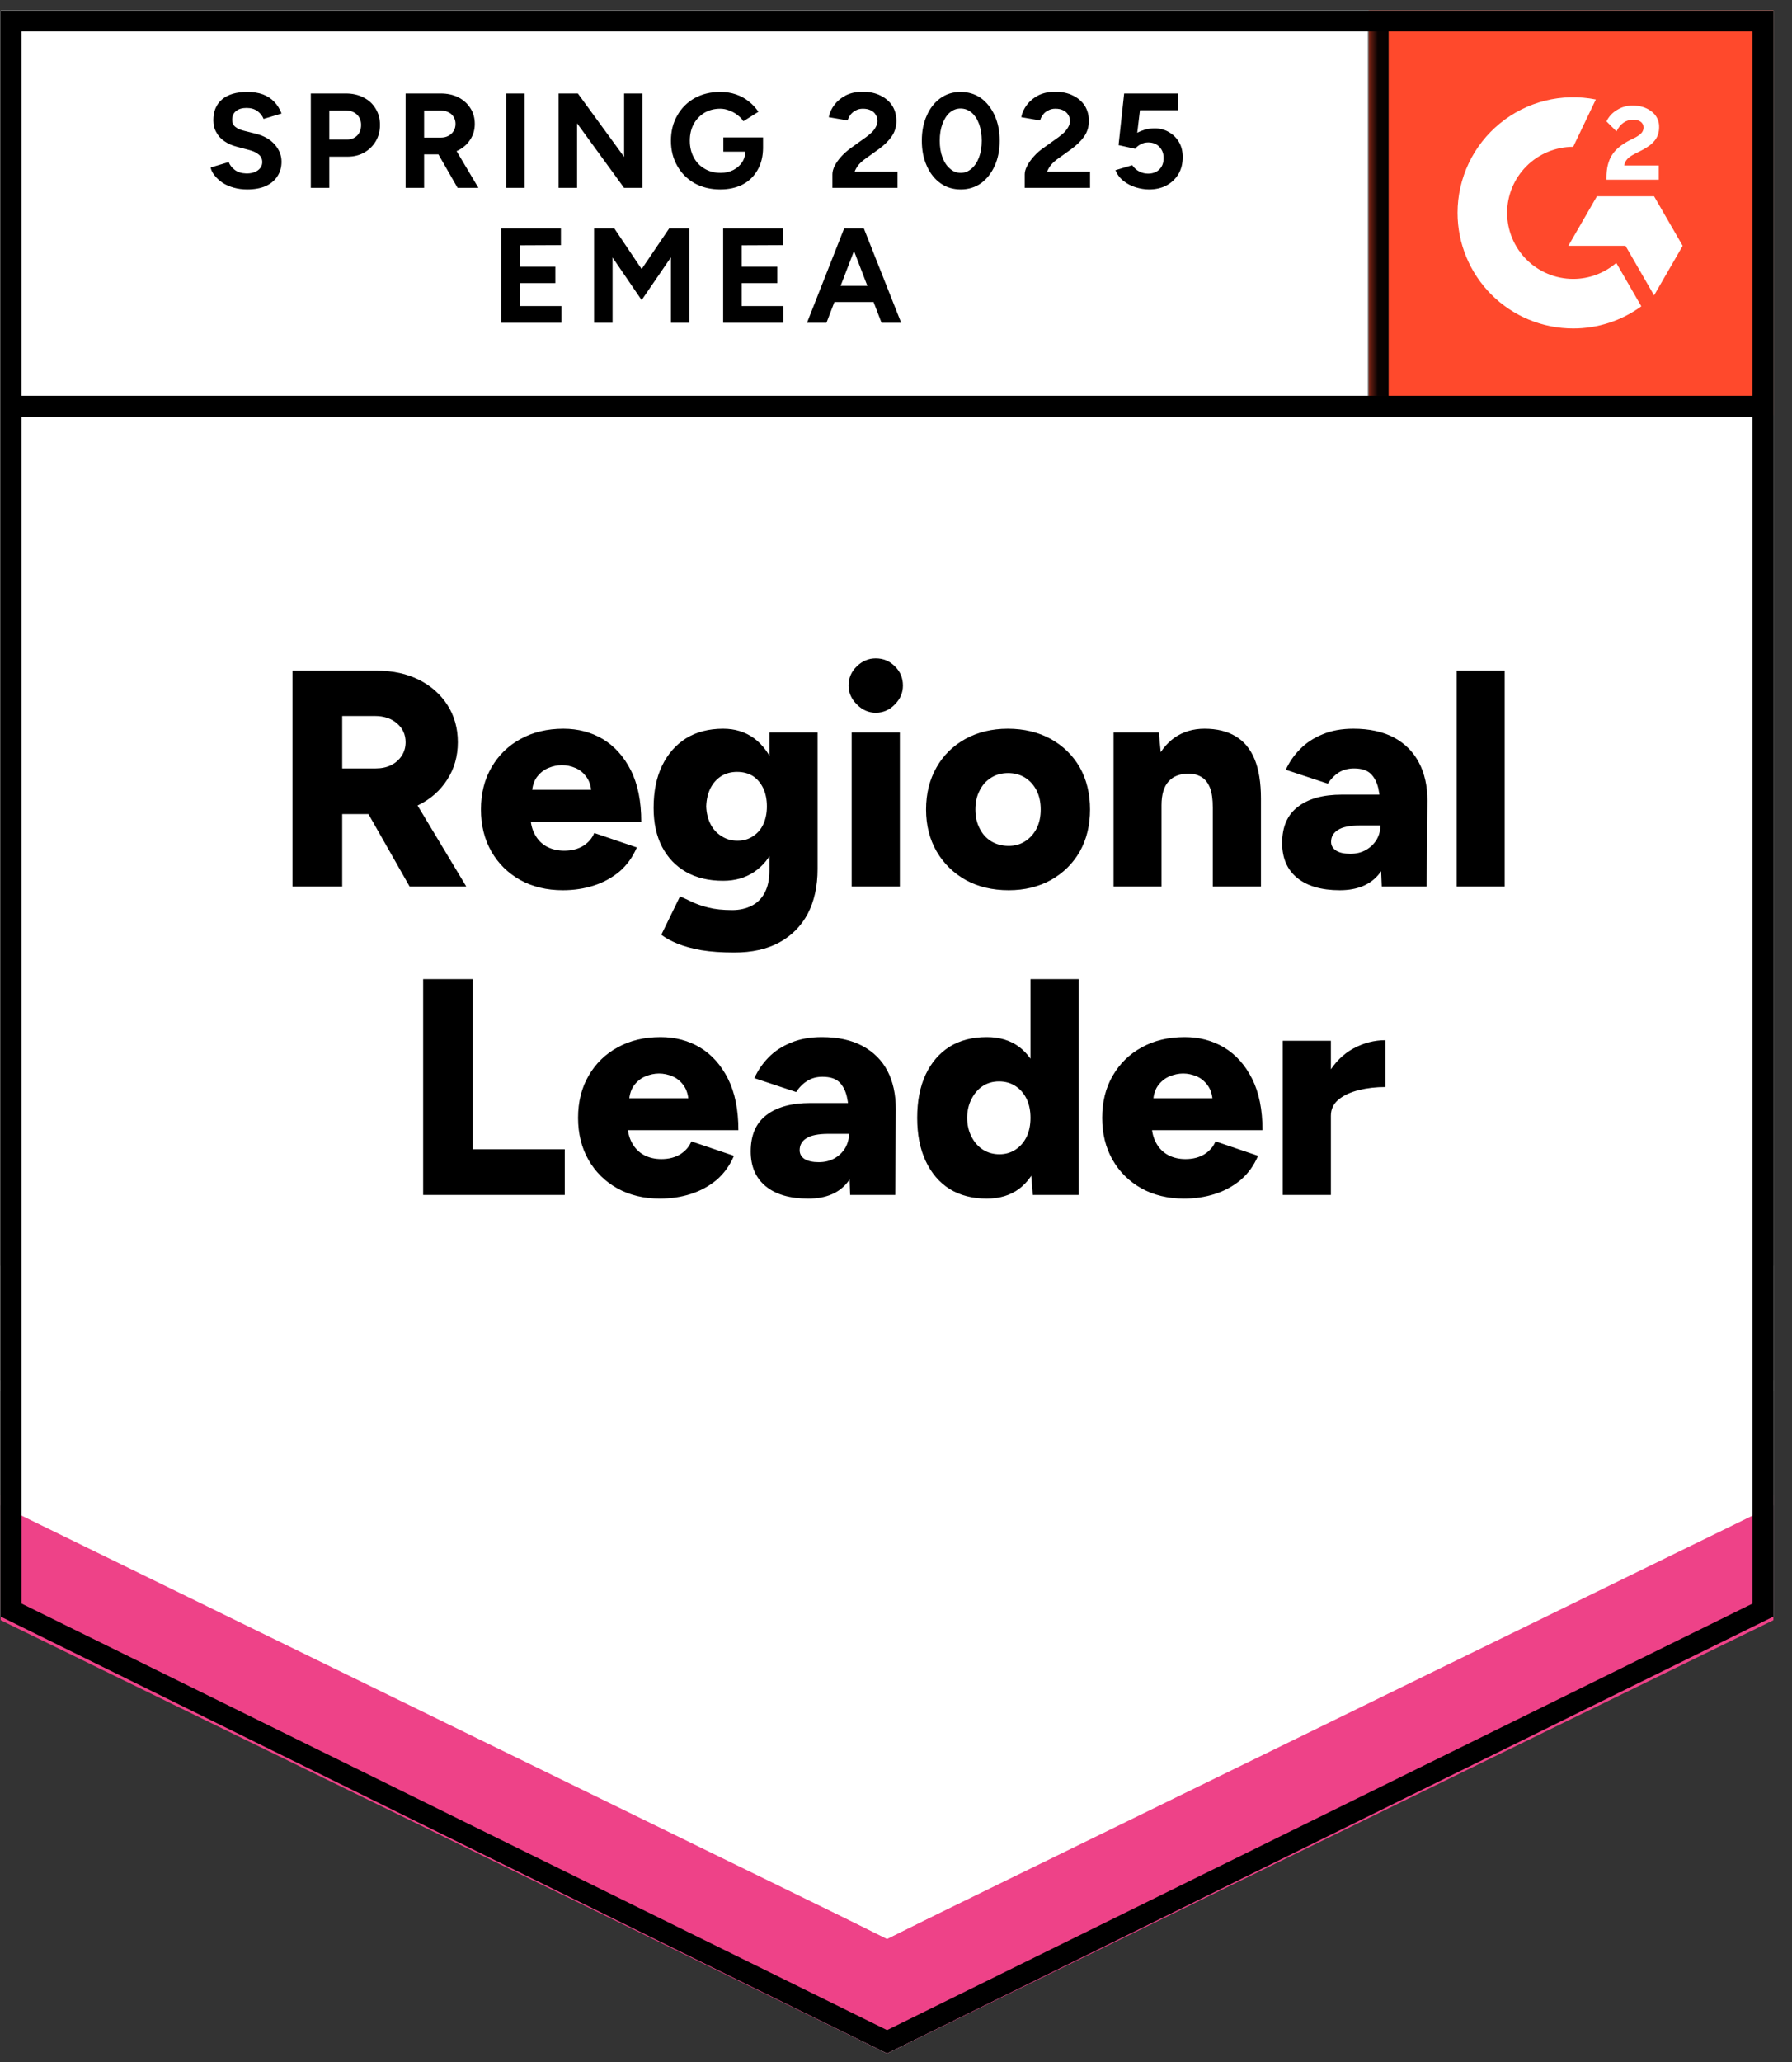 <svg width="93" height="107" viewBox="0 0 93 107" fill="none" xmlns="http://www.w3.org/2000/svg">
<rect x="0" y="0" width="93" height="107" fill="#333333" stroke="none"/>
<g clip-path="url(#clip0_10194_36586)">
<path d="M0.035 83.877L46.035 106.543L92.035 83.877V0.543H0.035V83.877Z" fill="white"/>
<path d="M0.035 83.877L46.035 106.543L92.035 83.877V0.543H0.035V83.877Z" fill="white"/>
<path d="M12.83 9.83C12.583 9.83 12.353 9.8 12.14 9.74C11.92 9.68 11.726 9.597 11.56 9.49C11.393 9.377 11.256 9.253 11.15 9.12C11.036 8.987 10.963 8.843 10.93 8.69L11.87 8.41C11.93 8.57 12.036 8.707 12.19 8.82C12.343 8.933 12.536 8.993 12.77 9C13.016 9.007 13.22 8.953 13.38 8.84C13.533 8.727 13.61 8.583 13.61 8.41C13.61 8.25 13.55 8.12 13.43 8.02C13.303 7.913 13.133 7.833 12.92 7.78L12.28 7.61C12.046 7.55 11.836 7.457 11.65 7.33C11.47 7.21 11.33 7.057 11.23 6.87C11.123 6.69 11.07 6.48 11.07 6.24C11.07 5.773 11.223 5.41 11.53 5.15C11.836 4.897 12.27 4.77 12.83 4.77C13.143 4.77 13.416 4.813 13.65 4.9C13.89 4.993 14.086 5.123 14.24 5.29C14.4 5.457 14.523 5.657 14.61 5.89L13.68 6.17C13.62 6.017 13.516 5.883 13.37 5.77C13.216 5.657 13.026 5.6 12.8 5.6C12.566 5.6 12.383 5.653 12.25 5.76C12.116 5.867 12.05 6.02 12.05 6.22C12.05 6.373 12.103 6.493 12.21 6.58C12.316 6.667 12.46 6.733 12.64 6.78L13.28 6.94C13.7 7.047 14.026 7.233 14.26 7.5C14.493 7.767 14.61 8.063 14.61 8.39C14.61 8.677 14.54 8.927 14.4 9.14C14.26 9.36 14.06 9.53 13.8 9.65C13.533 9.77 13.21 9.83 12.83 9.83ZM16.13 9.75V4.85H17.95C18.296 4.85 18.603 4.92 18.87 5.06C19.136 5.193 19.343 5.383 19.49 5.63C19.643 5.877 19.72 6.16 19.72 6.48C19.72 6.8 19.646 7.083 19.5 7.33C19.353 7.577 19.156 7.77 18.91 7.91C18.656 8.057 18.363 8.13 18.03 8.13H17.09V9.75H16.13ZM17.09 7.24H18.01C18.223 7.24 18.4 7.17 18.54 7.03C18.673 6.89 18.74 6.707 18.74 6.48C18.74 6.26 18.666 6.08 18.52 5.94C18.366 5.8 18.17 5.73 17.93 5.73H17.09V7.24ZM21.05 9.75V4.85H22.87C23.216 4.85 23.523 4.917 23.79 5.05C24.056 5.19 24.263 5.377 24.41 5.61C24.563 5.843 24.64 6.117 24.64 6.43C24.64 6.737 24.56 7.01 24.4 7.25C24.246 7.49 24.033 7.677 23.76 7.81C23.493 7.943 23.186 8.01 22.84 8.01H22.01V9.75H21.05ZM23.75 9.75L22.62 7.78L23.35 7.26L24.83 9.75H23.75ZM22.01 7.14H22.88C23.026 7.14 23.156 7.11 23.27 7.05C23.383 6.99 23.473 6.907 23.54 6.8C23.606 6.693 23.64 6.57 23.64 6.43C23.64 6.223 23.566 6.053 23.42 5.92C23.266 5.793 23.07 5.73 22.83 5.73H22.01V7.14ZM26.27 9.75V4.85H27.23V9.75H26.27ZM28.99 9.75V4.85H29.99L32.39 8.14V4.85H33.34V9.75H32.39L29.95 6.4V9.75H28.99ZM37.38 9.83C36.88 9.83 36.436 9.723 36.05 9.51C35.663 9.29 35.363 8.99 35.15 8.61C34.93 8.23 34.82 7.793 34.82 7.3C34.82 6.807 34.93 6.37 35.15 5.99C35.363 5.61 35.663 5.31 36.05 5.09C36.436 4.877 36.88 4.77 37.38 4.77C37.68 4.77 37.953 4.813 38.2 4.9C38.453 4.987 38.676 5.11 38.87 5.27C39.063 5.423 39.226 5.6 39.36 5.8L38.58 6.29C38.5 6.163 38.393 6.053 38.26 5.96C38.133 5.86 37.993 5.783 37.84 5.73C37.686 5.67 37.533 5.64 37.38 5.64C37.073 5.64 36.8 5.71 36.56 5.85C36.32 5.997 36.133 6.193 36 6.44C35.866 6.687 35.8 6.973 35.8 7.3C35.8 7.62 35.866 7.907 36 8.16C36.133 8.413 36.32 8.61 36.56 8.75C36.8 8.897 37.08 8.97 37.4 8.97C37.646 8.97 37.866 8.92 38.06 8.82C38.253 8.72 38.406 8.583 38.52 8.41C38.633 8.23 38.69 8.023 38.69 7.79L39.6 7.65C39.6 8.11 39.503 8.503 39.31 8.83C39.123 9.157 38.863 9.407 38.53 9.58C38.196 9.747 37.813 9.83 37.38 9.83ZM37.54 7.87V7.13H39.6V7.72L39.08 7.87H37.54ZM43.2 9.75V9.04C43.2 8.907 43.24 8.76 43.32 8.6C43.406 8.433 43.523 8.27 43.67 8.11C43.823 7.943 44 7.79 44.2 7.65L44.94 7.12C45.04 7.047 45.136 6.967 45.23 6.88C45.323 6.793 45.396 6.697 45.45 6.59C45.51 6.483 45.54 6.383 45.54 6.29C45.54 6.163 45.51 6.053 45.45 5.96C45.396 5.86 45.313 5.783 45.2 5.73C45.086 5.67 44.946 5.64 44.78 5.64C44.64 5.64 44.516 5.67 44.41 5.73C44.303 5.783 44.213 5.857 44.14 5.95C44.073 6.043 44.023 6.143 43.99 6.25L43.01 6.08C43.056 5.847 43.156 5.63 43.31 5.43C43.463 5.23 43.663 5.067 43.91 4.94C44.163 4.82 44.446 4.76 44.76 4.76C45.126 4.76 45.44 4.827 45.7 4.96C45.96 5.087 46.163 5.263 46.31 5.49C46.45 5.717 46.52 5.98 46.52 6.28C46.52 6.58 46.436 6.85 46.27 7.09C46.103 7.323 45.876 7.543 45.59 7.75L44.92 8.23C44.786 8.323 44.67 8.427 44.57 8.54C44.476 8.653 44.403 8.777 44.35 8.91H46.58V9.75H43.2ZM49.86 9.83C49.46 9.83 49.11 9.723 48.81 9.51C48.503 9.29 48.266 8.99 48.1 8.61C47.926 8.23 47.84 7.793 47.84 7.3C47.84 6.807 47.926 6.37 48.1 5.99C48.266 5.61 48.503 5.31 48.81 5.09C49.11 4.877 49.456 4.77 49.85 4.77C50.25 4.77 50.603 4.877 50.91 5.09C51.21 5.31 51.446 5.61 51.62 5.99C51.793 6.37 51.88 6.807 51.88 7.3C51.88 7.793 51.793 8.23 51.62 8.61C51.446 8.99 51.21 9.29 50.91 9.51C50.603 9.723 50.253 9.83 49.86 9.83ZM49.86 8.97C50.066 8.97 50.253 8.897 50.42 8.75C50.586 8.61 50.716 8.413 50.81 8.16C50.903 7.913 50.95 7.627 50.95 7.3C50.95 6.973 50.903 6.683 50.81 6.43C50.716 6.177 50.586 5.98 50.42 5.84C50.253 5.7 50.063 5.63 49.85 5.63C49.643 5.63 49.456 5.7 49.29 5.84C49.13 5.98 49.003 6.177 48.91 6.43C48.816 6.683 48.77 6.973 48.77 7.3C48.77 7.627 48.816 7.913 48.91 8.16C49.003 8.413 49.133 8.61 49.3 8.75C49.46 8.897 49.646 8.97 49.86 8.97ZM53.18 9.75V9.04C53.18 8.907 53.223 8.76 53.31 8.6C53.396 8.433 53.513 8.27 53.66 8.11C53.806 7.943 53.983 7.79 54.19 7.65L54.93 7.12C55.03 7.047 55.126 6.967 55.22 6.88C55.306 6.793 55.38 6.697 55.44 6.59C55.5 6.483 55.53 6.383 55.53 6.29C55.53 6.163 55.5 6.053 55.44 5.96C55.38 5.86 55.296 5.783 55.19 5.73C55.076 5.67 54.936 5.64 54.77 5.64C54.63 5.64 54.506 5.67 54.4 5.73C54.286 5.783 54.196 5.857 54.13 5.95C54.056 6.043 54.006 6.143 53.98 6.25L53 6.08C53.046 5.847 53.146 5.63 53.3 5.43C53.453 5.23 53.653 5.067 53.9 4.94C54.153 4.82 54.436 4.76 54.75 4.76C55.116 4.76 55.43 4.827 55.69 4.96C55.95 5.087 56.153 5.263 56.3 5.49C56.44 5.717 56.51 5.98 56.51 6.28C56.51 6.58 56.426 6.85 56.26 7.09C56.093 7.323 55.866 7.543 55.58 7.75L54.91 8.23C54.776 8.323 54.66 8.427 54.56 8.54C54.466 8.653 54.393 8.777 54.34 8.91H56.57V9.75H53.18ZM59.63 9.83C59.41 9.83 59.18 9.793 58.94 9.72C58.706 9.647 58.496 9.537 58.31 9.39C58.116 9.237 57.976 9.05 57.89 8.83L58.76 8.57C58.866 8.723 58.99 8.833 59.13 8.9C59.27 8.973 59.42 9.01 59.58 9.01C59.82 9.01 60.016 8.937 60.17 8.79C60.316 8.643 60.39 8.447 60.39 8.2C60.39 7.967 60.316 7.773 60.17 7.62C60.023 7.467 59.83 7.39 59.59 7.39C59.443 7.39 59.31 7.423 59.19 7.49C59.07 7.557 58.976 7.633 58.91 7.72L58.05 7.53L58.34 4.85H61.12V5.72H59.16L59.02 6.89C59.146 6.823 59.286 6.767 59.44 6.72C59.593 6.68 59.76 6.66 59.94 6.66C60.206 6.66 60.45 6.727 60.67 6.86C60.89 6.987 61.063 7.16 61.19 7.38C61.316 7.6 61.38 7.857 61.38 8.15C61.38 8.483 61.306 8.777 61.16 9.03C61.006 9.283 60.8 9.48 60.54 9.62C60.28 9.76 59.976 9.83 59.63 9.83ZM26.01 16.75V11.85H29.11V12.72L26.97 12.73V13.84H28.82V14.69H26.97V15.88H29.14V16.75H26.01ZM30.83 16.75V11.85H31.88L33.3 13.96L34.73 11.85H35.77V16.75H34.82V13.35L33.3 15.57L31.79 13.36V16.75H30.83ZM37.53 16.75V11.85H40.63V12.72L38.49 12.73V13.84H40.34V14.69H38.49V15.88H40.66V16.75H37.53ZM45.75 16.75L43.87 11.85H44.83L46.77 16.75H45.75ZM41.88 16.75L43.81 11.85H44.77L42.89 16.75H41.88ZM42.79 15.67V14.83H45.86V15.67H42.79Z" fill="black"/>
<path d="M15.18 46V34.8H19.58C20.393 34.8 21.113 34.957 21.74 35.27C22.366 35.583 22.86 36.02 23.22 36.58C23.58 37.14 23.76 37.783 23.76 38.51C23.76 39.237 23.576 39.883 23.21 40.45C22.85 41.017 22.353 41.457 21.72 41.77C21.08 42.083 20.35 42.24 19.53 42.24H17.76V46H15.18ZM21.26 46L18.73 41.55L20.67 40.13L24.2 46H21.26ZM17.76 39.87H19.5C19.8 39.87 20.066 39.813 20.3 39.7C20.533 39.58 20.716 39.417 20.85 39.21C20.983 39.003 21.05 38.77 21.05 38.51C21.05 38.117 20.903 37.793 20.61 37.54C20.316 37.28 19.93 37.15 19.45 37.15H17.76V39.87ZM29.21 46.19C28.376 46.19 27.64 46.013 27 45.66C26.36 45.3 25.86 44.807 25.5 44.18C25.14 43.547 24.96 42.82 24.96 42C24.96 41.167 25.143 40.437 25.51 39.81C25.876 39.177 26.38 38.687 27.02 38.34C27.66 37.987 28.4 37.81 29.24 37.81C30 37.81 30.683 37.99 31.29 38.35C31.896 38.717 32.38 39.257 32.74 39.97C33.1 40.683 33.28 41.573 33.28 42.64H27.26L27.53 42.34C27.53 42.7 27.606 43.02 27.76 43.3C27.906 43.573 28.113 43.783 28.38 43.93C28.646 44.07 28.946 44.14 29.28 44.14C29.673 44.14 30.006 44.053 30.28 43.88C30.546 43.707 30.733 43.487 30.84 43.22L33.05 43.97C32.836 44.47 32.536 44.887 32.15 45.22C31.756 45.547 31.31 45.79 30.81 45.95C30.31 46.11 29.776 46.19 29.21 46.19ZM27.6 41.3L27.34 40.98H30.92L30.7 41.3C30.7 40.9 30.62 40.583 30.46 40.35C30.3 40.117 30.103 39.95 29.87 39.85C29.636 39.75 29.4 39.7 29.16 39.7C28.926 39.7 28.69 39.75 28.45 39.85C28.21 39.95 28.006 40.117 27.84 40.35C27.68 40.583 27.6 40.9 27.6 41.3ZM38.11 49.42C37.456 49.42 36.886 49.38 36.4 49.3C35.92 49.213 35.506 49.1 35.16 48.96C34.82 48.82 34.54 48.667 34.32 48.5L35.29 46.51C35.463 46.583 35.666 46.677 35.9 46.79C36.133 46.903 36.42 47.003 36.76 47.09C37.106 47.177 37.52 47.22 38 47.22C38.373 47.22 38.706 47.147 39 47C39.293 46.853 39.52 46.63 39.68 46.33C39.846 46.023 39.93 45.64 39.93 45.18V38H42.43V45.09C42.43 45.983 42.26 46.757 41.92 47.41C41.573 48.057 41.08 48.553 40.44 48.9C39.8 49.247 39.023 49.42 38.11 49.42ZM37.53 45.7C36.783 45.7 36.14 45.547 35.6 45.24C35.066 44.933 34.653 44.5 34.36 43.94C34.066 43.373 33.92 42.7 33.92 41.92C33.92 41.067 34.066 40.337 34.36 39.73C34.653 39.123 35.066 38.65 35.6 38.31C36.14 37.977 36.783 37.81 37.53 37.81C38.15 37.81 38.686 37.977 39.14 38.31C39.593 38.65 39.943 39.127 40.19 39.74C40.436 40.36 40.56 41.103 40.56 41.97C40.56 42.737 40.436 43.397 40.19 43.95C39.943 44.503 39.593 44.933 39.14 45.24C38.686 45.547 38.15 45.7 37.53 45.7ZM38.27 43.62C38.59 43.62 38.863 43.54 39.09 43.38C39.323 43.227 39.5 43.017 39.62 42.75C39.74 42.483 39.8 42.18 39.8 41.84C39.8 41.48 39.736 41.167 39.61 40.9C39.483 40.633 39.306 40.423 39.08 40.27C38.846 40.123 38.57 40.05 38.25 40.05C37.943 40.05 37.67 40.123 37.43 40.27C37.19 40.423 37.003 40.633 36.87 40.9C36.736 41.167 36.663 41.48 36.65 41.84C36.663 42.18 36.736 42.483 36.87 42.75C37.003 43.017 37.193 43.227 37.44 43.38C37.68 43.54 37.956 43.62 38.27 43.62ZM44.2 46V38H46.7V46H44.2ZM45.45 36.98C45.076 36.98 44.75 36.837 44.47 36.55C44.183 36.27 44.04 35.943 44.04 35.57C44.04 35.177 44.183 34.843 44.47 34.57C44.75 34.297 45.076 34.16 45.45 34.16C45.836 34.16 46.166 34.297 46.44 34.57C46.72 34.843 46.86 35.177 46.86 35.57C46.86 35.943 46.72 36.27 46.44 36.55C46.166 36.837 45.836 36.98 45.45 36.98ZM52.35 46.19C51.503 46.19 50.76 46.013 50.12 45.66C49.48 45.3 48.976 44.807 48.61 44.18C48.243 43.547 48.06 42.82 48.06 42C48.06 41.18 48.24 40.453 48.6 39.82C48.953 39.193 49.453 38.7 50.1 38.34C50.746 37.987 51.48 37.81 52.3 37.81C53.14 37.81 53.883 37.987 54.53 38.34C55.176 38.7 55.68 39.193 56.04 39.82C56.393 40.453 56.57 41.18 56.57 42C56.57 42.82 56.393 43.547 56.04 44.18C55.68 44.807 55.18 45.3 54.54 45.66C53.9 46.013 53.17 46.19 52.35 46.19ZM52.35 43.89C52.67 43.89 52.953 43.81 53.2 43.65C53.453 43.49 53.653 43.267 53.8 42.98C53.94 42.7 54.01 42.373 54.01 42C54.01 41.627 53.94 41.3 53.8 41.02C53.653 40.733 53.453 40.51 53.2 40.35C52.94 40.19 52.646 40.11 52.32 40.11C51.986 40.11 51.693 40.19 51.44 40.35C51.18 40.51 50.98 40.733 50.84 41.02C50.693 41.3 50.62 41.627 50.62 42C50.62 42.373 50.693 42.7 50.84 42.98C50.98 43.267 51.18 43.49 51.44 43.65C51.706 43.81 52.01 43.89 52.35 43.89ZM57.79 46V38H60.14L60.28 39.47V46H57.79ZM62.94 46V41.9H65.44V46H62.94ZM62.94 41.9C62.94 41.473 62.893 41.137 62.8 40.89C62.7 40.637 62.563 40.453 62.39 40.34C62.21 40.22 61.993 40.153 61.74 40.14C61.26 40.133 60.896 40.267 60.65 40.54C60.403 40.807 60.28 41.22 60.28 41.78H59.53C59.53 40.933 59.66 40.213 59.92 39.62C60.173 39.033 60.52 38.583 60.96 38.27C61.406 37.963 61.923 37.81 62.51 37.81C63.15 37.81 63.686 37.94 64.12 38.2C64.56 38.46 64.89 38.857 65.11 39.39C65.33 39.923 65.44 40.607 65.44 41.44V41.9H62.94ZM71.71 46L71.64 44.27V42.02C71.64 41.593 71.603 41.22 71.53 40.9C71.456 40.58 71.323 40.327 71.13 40.14C70.936 39.96 70.65 39.87 70.27 39.87C69.97 39.87 69.706 39.94 69.48 40.08C69.26 40.22 69.07 40.413 68.91 40.66L66.73 39.94C66.91 39.54 67.16 39.18 67.48 38.86C67.793 38.54 68.18 38.287 68.64 38.1C69.093 37.907 69.626 37.81 70.24 37.81C71.066 37.81 71.77 37.963 72.35 38.27C72.923 38.583 73.353 39.017 73.64 39.57C73.933 40.123 74.08 40.78 74.08 41.54L74.04 46H71.71ZM69.53 46.19C68.583 46.19 67.846 45.977 67.32 45.55C66.8 45.123 66.54 44.52 66.54 43.74C66.54 42.9 66.813 42.273 67.36 41.86C67.9 41.44 68.66 41.23 69.64 41.23H71.84V42.83H70.59C70.056 42.83 69.673 42.907 69.44 43.06C69.2 43.207 69.08 43.413 69.08 43.68C69.08 43.873 69.17 44.027 69.35 44.14C69.523 44.247 69.766 44.3 70.08 44.3C70.386 44.3 70.656 44.233 70.89 44.1C71.123 43.967 71.306 43.79 71.44 43.57C71.573 43.343 71.64 43.097 71.64 42.83H72.27C72.27 43.897 72.046 44.723 71.6 45.31C71.146 45.897 70.456 46.19 69.53 46.19ZM75.6 46V34.8H78.09V46H75.6ZM21.96 62V50.8H24.54V59.63H29.31V62H21.96ZM34.25 62.19C33.416 62.19 32.68 62.013 32.04 61.66C31.4 61.3 30.9 60.807 30.54 60.18C30.18 59.547 30 58.82 30 58C30 57.167 30.183 56.437 30.55 55.81C30.916 55.177 31.42 54.687 32.06 54.34C32.7 53.987 33.44 53.81 34.28 53.81C35.04 53.81 35.723 53.99 36.33 54.35C36.936 54.717 37.42 55.257 37.78 55.97C38.14 56.683 38.32 57.573 38.32 58.64H32.3L32.57 58.34C32.57 58.7 32.646 59.02 32.8 59.3C32.946 59.573 33.153 59.783 33.42 59.93C33.686 60.07 33.986 60.14 34.32 60.14C34.713 60.14 35.046 60.053 35.32 59.88C35.586 59.707 35.773 59.487 35.88 59.22L38.09 59.97C37.876 60.47 37.576 60.887 37.19 61.22C36.796 61.547 36.35 61.79 35.85 61.95C35.35 62.11 34.816 62.19 34.25 62.19ZM32.64 57.3L32.38 56.98H35.96L35.74 57.3C35.74 56.9 35.66 56.583 35.5 56.35C35.34 56.117 35.143 55.95 34.91 55.85C34.676 55.75 34.44 55.7 34.2 55.7C33.966 55.7 33.73 55.75 33.49 55.85C33.25 55.95 33.046 56.117 32.88 56.35C32.72 56.583 32.64 56.9 32.64 57.3ZM44.12 62L44.06 60.27V58.02C44.06 57.593 44.023 57.22 43.95 56.9C43.876 56.58 43.743 56.327 43.55 56.14C43.356 55.96 43.066 55.87 42.68 55.87C42.386 55.87 42.126 55.94 41.9 56.08C41.673 56.22 41.48 56.413 41.32 56.66L39.15 55.94C39.33 55.54 39.576 55.18 39.89 54.86C40.203 54.54 40.59 54.287 41.05 54.1C41.51 53.907 42.043 53.81 42.65 53.81C43.483 53.81 44.186 53.963 44.76 54.27C45.34 54.583 45.773 55.017 46.06 55.57C46.346 56.123 46.49 56.78 46.49 57.54L46.46 62H44.12ZM41.95 62.19C40.996 62.19 40.26 61.977 39.74 61.55C39.22 61.123 38.96 60.52 38.96 59.74C38.96 58.9 39.23 58.273 39.77 57.86C40.316 57.44 41.08 57.23 42.06 57.23H44.25V58.83H43C42.466 58.83 42.083 58.907 41.85 59.06C41.616 59.207 41.5 59.413 41.5 59.68C41.5 59.873 41.586 60.027 41.76 60.14C41.94 60.247 42.183 60.3 42.49 60.3C42.803 60.3 43.076 60.233 43.31 60.1C43.543 59.967 43.726 59.79 43.86 59.57C43.993 59.343 44.06 59.097 44.06 58.83H44.68C44.68 59.897 44.456 60.723 44.01 61.31C43.563 61.897 42.876 62.19 41.95 62.19ZM53.6 62L53.48 60.51V50.8H55.98V62H53.6ZM51.21 62.19C50.463 62.19 49.82 62.023 49.28 61.69C48.746 61.35 48.333 60.867 48.04 60.24C47.746 59.613 47.6 58.867 47.6 58C47.6 57.127 47.746 56.377 48.04 55.75C48.333 55.13 48.746 54.65 49.28 54.31C49.82 53.977 50.463 53.81 51.21 53.81C51.87 53.81 52.426 53.977 52.88 54.31C53.333 54.65 53.673 55.13 53.9 55.75C54.126 56.377 54.24 57.127 54.24 58C54.24 58.867 54.126 59.613 53.9 60.24C53.673 60.867 53.333 61.35 52.88 61.69C52.426 62.023 51.87 62.19 51.21 62.19ZM51.87 59.89C52.176 59.89 52.453 59.81 52.7 59.65C52.946 59.49 53.14 59.267 53.28 58.98C53.413 58.7 53.48 58.373 53.48 58C53.48 57.627 53.413 57.3 53.28 57.02C53.14 56.733 52.946 56.51 52.7 56.35C52.453 56.19 52.17 56.11 51.85 56.11C51.53 56.11 51.246 56.19 51 56.35C50.76 56.51 50.566 56.733 50.42 57.02C50.273 57.3 50.196 57.627 50.19 58C50.196 58.373 50.273 58.7 50.42 58.98C50.566 59.267 50.763 59.49 51.01 59.65C51.263 59.81 51.55 59.89 51.87 59.89ZM61.45 62.19C60.616 62.19 59.88 62.013 59.24 61.66C58.6 61.3 58.1 60.807 57.74 60.18C57.38 59.547 57.2 58.82 57.2 58C57.2 57.167 57.383 56.437 57.75 55.81C58.116 55.177 58.62 54.687 59.26 54.34C59.9 53.987 60.64 53.81 61.48 53.81C62.24 53.81 62.923 53.99 63.53 54.35C64.136 54.717 64.62 55.257 64.98 55.97C65.34 56.683 65.52 57.573 65.52 58.64H59.5L59.77 58.34C59.77 58.7 59.846 59.02 60 59.3C60.146 59.573 60.353 59.783 60.62 59.93C60.886 60.07 61.186 60.14 61.52 60.14C61.913 60.14 62.246 60.053 62.52 59.88C62.786 59.707 62.973 59.487 63.08 59.22L65.29 59.97C65.076 60.47 64.776 60.887 64.39 61.22C63.996 61.547 63.55 61.79 63.05 61.95C62.55 62.11 62.016 62.19 61.45 62.19ZM59.84 57.3L59.58 56.98H63.16L62.94 57.3C62.94 56.9 62.86 56.583 62.7 56.35C62.54 56.117 62.343 55.95 62.11 55.85C61.876 55.75 61.64 55.7 61.4 55.7C61.166 55.7 60.93 55.75 60.69 55.85C60.45 55.95 60.246 56.117 60.08 56.35C59.92 56.583 59.84 56.9 59.84 57.3ZM68.41 57.86C68.41 56.993 68.583 56.273 68.93 55.7C69.276 55.12 69.713 54.687 70.24 54.4C70.773 54.113 71.326 53.97 71.9 53.97V56.4C71.406 56.4 70.946 56.453 70.52 56.56C70.086 56.667 69.736 56.83 69.47 57.05C69.203 57.27 69.07 57.55 69.07 57.89L68.41 57.86ZM66.57 62V54H69.07V62H66.57Z" fill="black"/>
<path d="M71.035 0.543H92.035V21.543H71.035V0.543Z" fill="#FF492C"/>
<mask id="mask0_10194_36586" style="mask-type:luminance" maskUnits="userSpaceOnUse" x="71" y="0" width="22" height="22">
<path d="M71.035 0.543H92.035V21.543H71.035V0.543Z" fill="white"/>
</mask>
<g mask="url(#mask0_10194_36586)">
<path fill-rule="evenodd" clip-rule="evenodd" d="M86.087 8.585H84.293C84.342 8.304 84.515 8.147 84.867 7.969L85.198 7.801C85.789 7.498 86.104 7.157 86.104 6.601C86.11 6.44 86.076 6.28 86.005 6.136C85.933 5.991 85.828 5.866 85.697 5.773C85.431 5.573 85.106 5.475 84.732 5.475C84.442 5.472 84.157 5.553 83.913 5.708C83.678 5.847 83.489 6.052 83.371 6.298L83.891 6.817C84.092 6.411 84.385 6.211 84.77 6.211C85.095 6.211 85.296 6.379 85.296 6.611C85.296 6.806 85.198 6.968 84.824 7.157L84.613 7.26C84.152 7.493 83.832 7.758 83.648 8.06C83.463 8.358 83.371 8.742 83.371 9.202V9.326H86.087V8.586V8.585ZM85.842 10.185H82.876L81.393 12.755H84.359L85.842 15.325L87.326 12.755L85.842 10.185Z" fill="white"/>
<path fill-rule="evenodd" clip-rule="evenodd" d="M81.645 14.472C80.736 14.471 79.864 14.11 79.221 13.467C78.578 12.825 78.216 11.953 78.215 11.044C78.216 10.135 78.578 9.264 79.221 8.621C79.864 7.979 80.736 7.618 81.645 7.617L82.819 5.161C81.948 4.987 81.05 5.008 80.189 5.223C79.328 5.438 78.525 5.842 77.839 6.405C77.152 6.967 76.599 7.675 76.219 8.478C75.84 9.28 75.643 10.156 75.643 11.044C75.643 11.832 75.798 12.612 76.1 13.34C76.401 14.068 76.844 14.73 77.401 15.287C77.958 15.844 78.62 16.286 79.348 16.587C80.076 16.888 80.857 17.043 81.645 17.043C82.915 17.045 84.153 16.642 85.18 15.893L83.88 13.641C83.258 14.177 82.465 14.472 81.645 14.472Z" fill="white"/>
<path d="M71.524 1.21V21.078" stroke="black" stroke-width="1.085"/>
</g>
<path d="M0.035 84.063V77.563L46.035 100.605L92.035 77.563V84.063L46.035 106.543L0.035 84.063Z" fill="#EE4288"/>
<path d="M0.035 78.109V71.609L46.035 94.651L92.035 71.609V78.109L46.035 100.589L0.035 78.109Z" fill="white"/>
<path d="M0.035 72.174V65.674L46.035 88.717L92.035 65.674V72.174L46.035 94.654L0.035 72.174Z" fill="white"/>
<path d="M91.61 21.078H0.66M91.492 83.54L46.035 105.938L0.578 83.54V1.086H91.492V83.54Z" stroke="black" stroke-width="1.085"/>
</g>
<defs>
<clipPath id="clip0_10194_36586">
<rect width="93" height="107" fill="white"/>
</clipPath>
</defs>
</svg>
